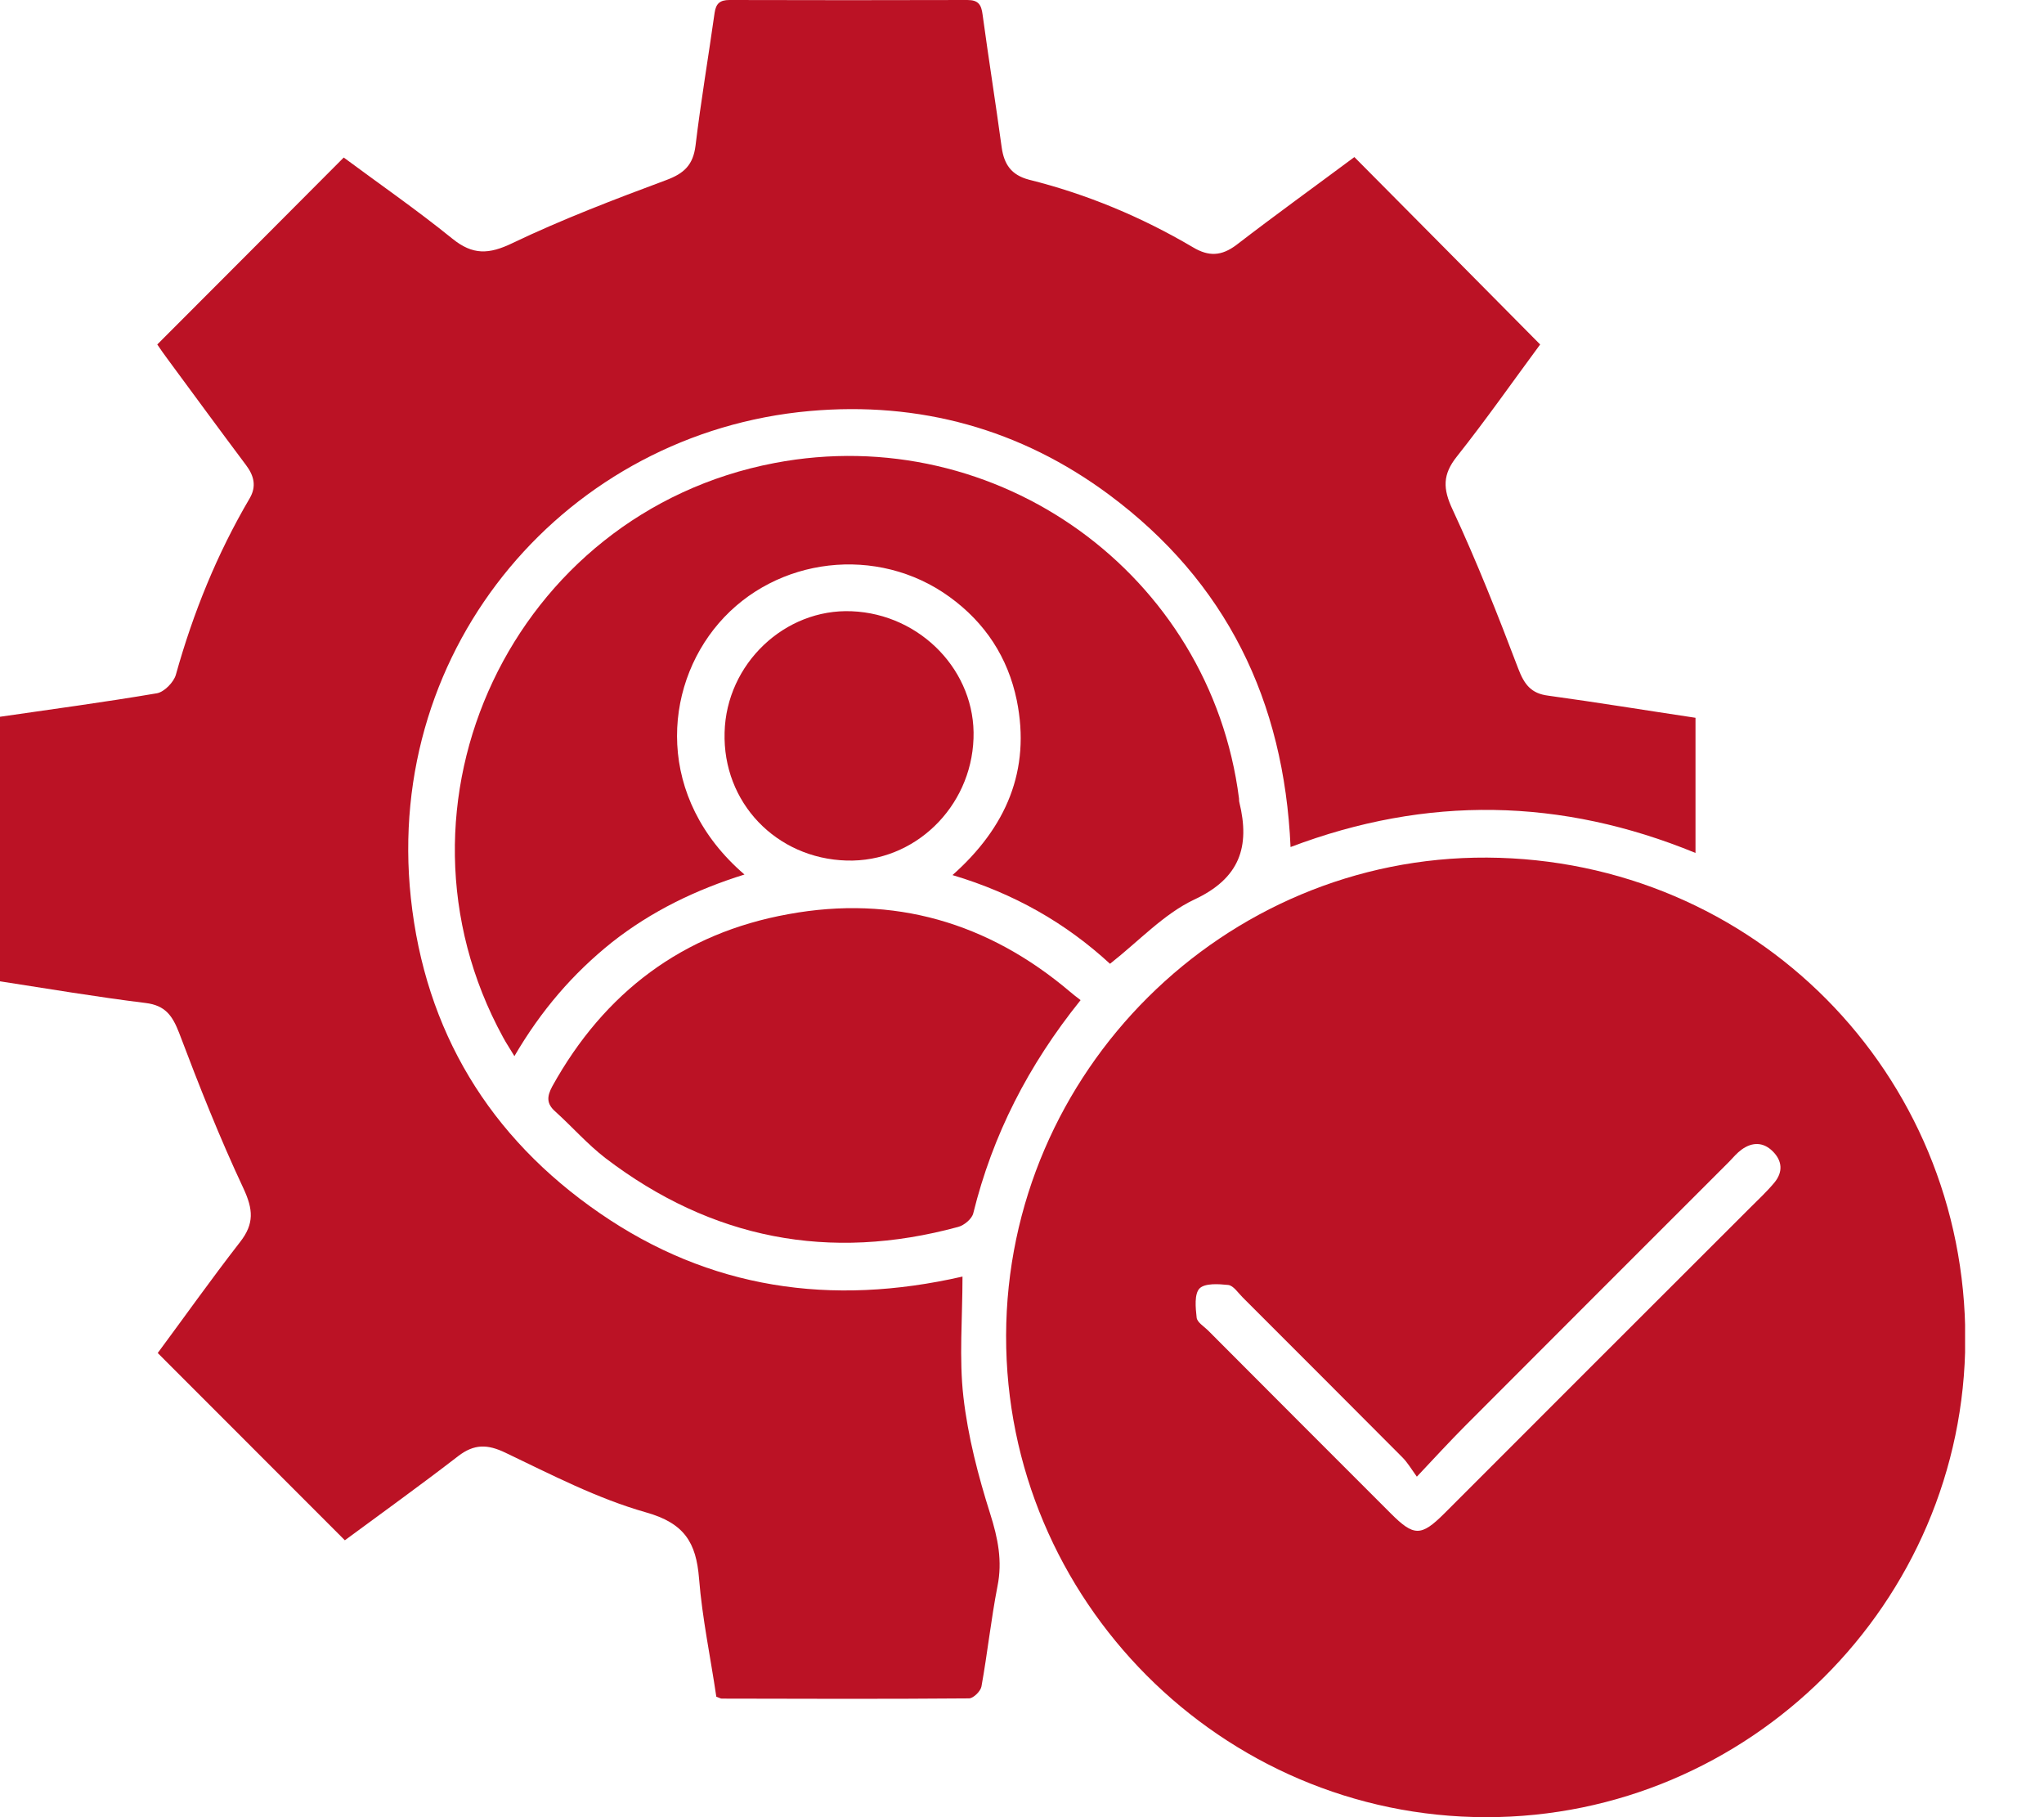 <svg width="18" height="16" viewBox="0 0 18 16" fill="none" xmlns="http://www.w3.org/2000/svg">
<g clip-path="url(#clip0_3050_252)">
<path d="M-0 6.311C0.462 6.244 0.924 6.182 1.383 6.104C1.447 6.092 1.531 6.006 1.549 5.94C1.701 5.396 1.911 4.877 2.198 4.389C2.261 4.282 2.237 4.188 2.165 4.093C1.935 3.786 1.709 3.478 1.482 3.17C1.445 3.121 1.41 3.07 1.385 3.033C1.935 2.483 2.475 1.941 3.027 1.387C3.337 1.617 3.669 1.847 3.983 2.101C4.163 2.247 4.305 2.241 4.514 2.14C4.951 1.931 5.409 1.756 5.866 1.586C6.026 1.527 6.104 1.451 6.125 1.282C6.172 0.891 6.238 0.503 6.293 0.113C6.305 0.031 6.34 0 6.424 0C7.122 0.002 7.82 0.002 8.519 0C8.614 0 8.642 0.039 8.653 0.129C8.706 0.519 8.768 0.907 8.821 1.297C8.842 1.446 8.905 1.541 9.061 1.582C9.57 1.709 10.052 1.91 10.505 2.177C10.645 2.261 10.758 2.255 10.889 2.156C11.232 1.892 11.583 1.639 11.927 1.383C12.475 1.935 13.013 2.477 13.563 3.033C13.325 3.355 13.087 3.695 12.83 4.019C12.703 4.178 12.705 4.303 12.793 4.489C13.005 4.945 13.191 5.415 13.37 5.887C13.423 6.026 13.483 6.106 13.633 6.125C14.063 6.184 14.49 6.254 14.931 6.32C14.931 6.711 14.931 7.103 14.931 7.51C13.749 7.025 12.565 7.003 11.365 7.458C11.308 6.17 10.799 5.123 9.767 4.356C8.987 3.777 8.097 3.533 7.13 3.619C5.007 3.808 3.38 5.677 3.618 7.906C3.743 9.077 4.309 10.013 5.282 10.682C6.248 11.348 7.317 11.505 8.476 11.24C8.476 11.607 8.445 11.958 8.484 12.299C8.524 12.649 8.614 12.994 8.72 13.329C8.788 13.544 8.829 13.745 8.784 13.967C8.727 14.26 8.696 14.556 8.643 14.849C8.636 14.89 8.573 14.953 8.534 14.954C7.809 14.96 7.081 14.958 6.355 14.956C6.346 14.956 6.336 14.949 6.308 14.939C6.258 14.597 6.184 14.25 6.156 13.899C6.131 13.581 6.026 13.411 5.688 13.316C5.261 13.195 4.855 12.984 4.451 12.791C4.293 12.715 4.176 12.713 4.036 12.82C3.702 13.078 3.359 13.324 3.037 13.562C2.487 13.011 1.945 12.469 1.389 11.913C1.619 11.603 1.859 11.264 2.114 10.936C2.241 10.774 2.229 10.647 2.144 10.464C1.935 10.019 1.753 9.559 1.578 9.096C1.519 8.944 1.457 8.852 1.281 8.831C0.852 8.778 0.425 8.706 -0.002 8.64C-0 7.865 -0 7.089 -0 6.311Z" fill="#BB1225"/>
<path d="M13.086 16C10.757 15.998 8.855 14.088 8.86 11.759C8.866 9.438 10.776 7.538 13.095 7.551C15.444 7.565 17.311 9.446 17.307 11.794C17.301 14.112 15.403 16.002 13.086 16ZM12.477 13.002C12.426 12.931 12.395 12.877 12.35 12.832C11.882 12.362 11.412 11.892 10.942 11.422C10.903 11.383 10.862 11.32 10.817 11.314C10.731 11.305 10.61 11.297 10.563 11.345C10.517 11.394 10.528 11.513 10.538 11.601C10.542 11.642 10.6 11.677 10.636 11.712C11.172 12.251 11.71 12.787 12.247 13.325C12.45 13.528 12.514 13.53 12.717 13.328C13.612 12.432 14.508 11.537 15.405 10.641C15.481 10.565 15.559 10.493 15.627 10.411C15.702 10.319 15.696 10.222 15.612 10.138C15.528 10.054 15.431 10.054 15.337 10.122C15.296 10.152 15.263 10.191 15.228 10.228C14.451 11.004 13.675 11.781 12.9 12.557C12.766 12.692 12.637 12.832 12.477 13.002Z" fill="#BB1225"/>
<path d="M9.775 8.486C9.385 8.127 8.931 7.867 8.388 7.705C8.86 7.286 9.079 6.783 8.954 6.166C8.876 5.788 8.675 5.482 8.361 5.255C7.729 4.797 6.835 4.902 6.33 5.487C5.835 6.061 5.774 7.028 6.556 7.7C6.127 7.834 5.737 8.023 5.39 8.296C5.047 8.57 4.766 8.895 4.53 9.299C4.491 9.233 4.457 9.184 4.43 9.133C3.307 7.079 4.518 4.516 6.82 4.077C8.784 3.702 10.659 5.056 10.911 7.03C10.912 7.042 10.911 7.054 10.914 7.064C11.01 7.456 10.918 7.735 10.514 7.922C10.247 8.049 10.031 8.285 9.775 8.486Z" fill="#BB1225"/>
<path d="M9.516 8.806C9.055 9.379 8.741 9.994 8.571 10.682C8.56 10.731 8.49 10.79 8.437 10.803C7.303 11.111 6.266 10.909 5.333 10.198C5.173 10.075 5.039 9.921 4.888 9.785C4.812 9.717 4.816 9.654 4.863 9.566C5.322 8.737 6.014 8.216 6.943 8.049C7.869 7.879 8.702 8.121 9.424 8.733C9.449 8.755 9.477 8.776 9.516 8.806Z" fill="#BB1225"/>
<path d="M7.456 7.577C6.835 7.559 6.363 7.066 6.381 6.449C6.396 5.846 6.91 5.357 7.501 5.382C8.109 5.407 8.595 5.913 8.573 6.502C8.552 7.11 8.051 7.594 7.456 7.577Z" fill="#BB1225"/>
</g>
<defs>
<clipPath id="clip0_3050_252">
<rect width="17.305" height="16" fill="white"/>
</clipPath>
</defs>
</svg>
